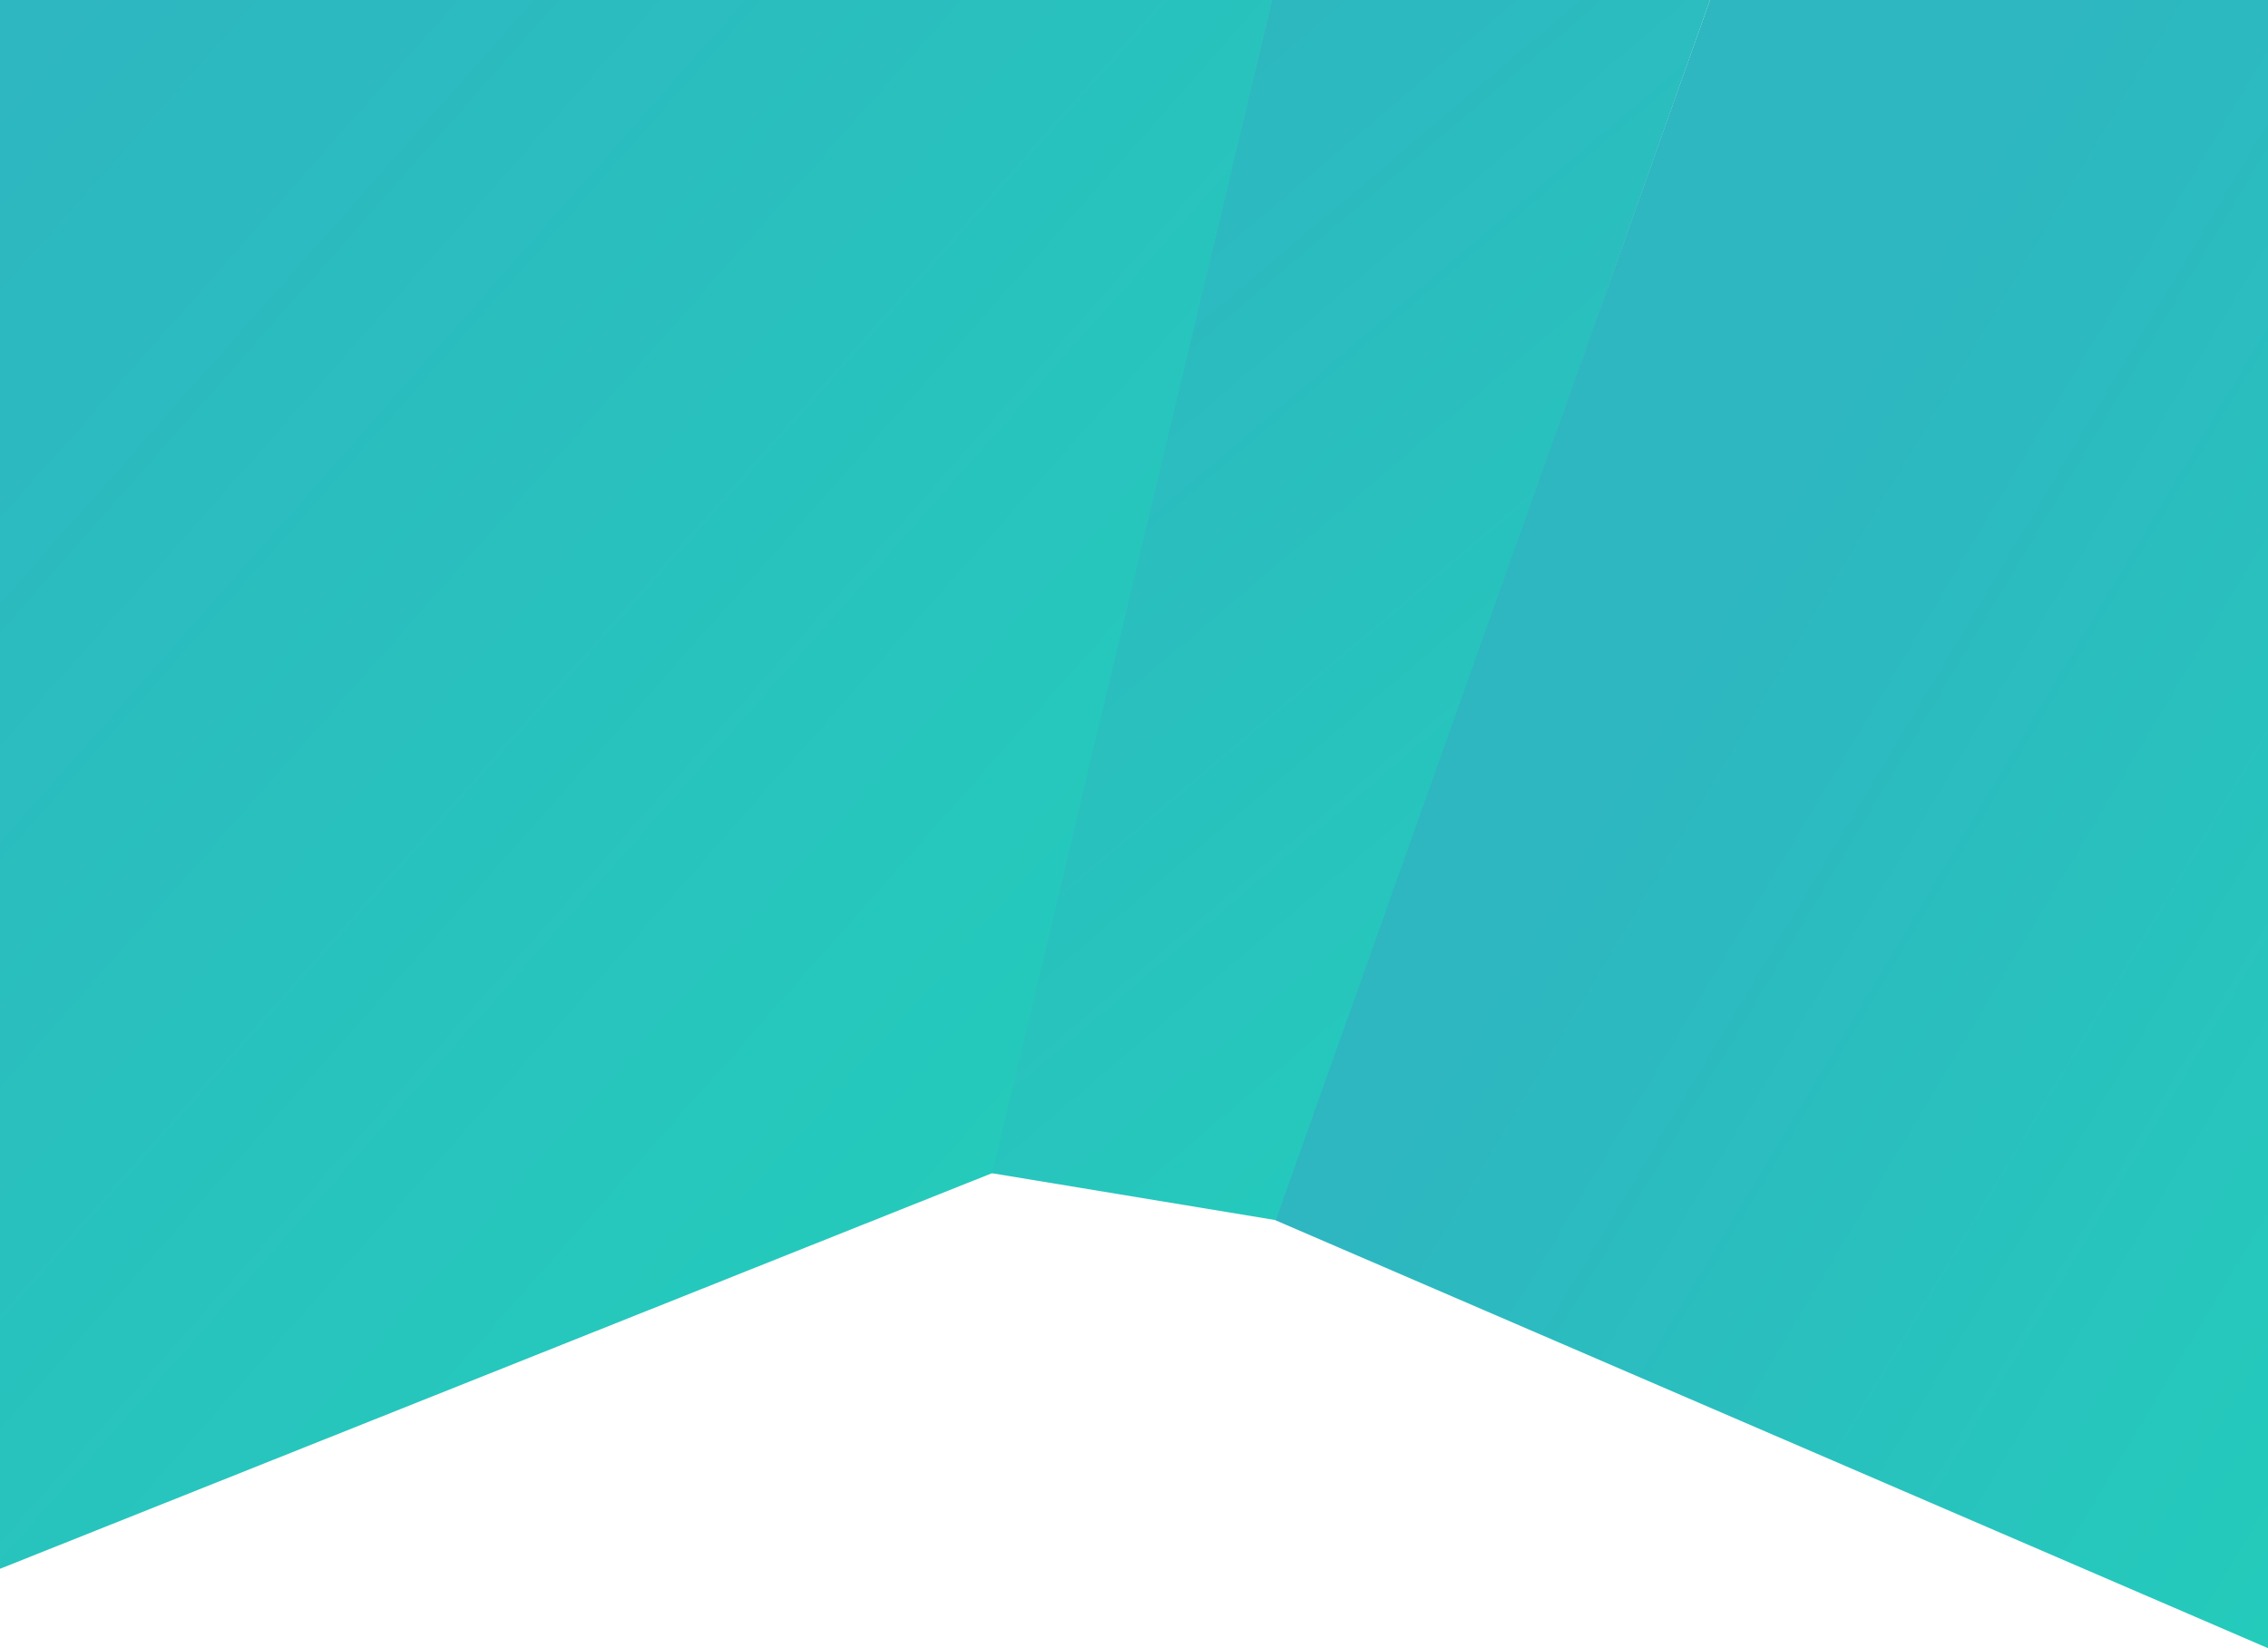 <svg xmlns="http://www.w3.org/2000/svg" xmlns:xlink="http://www.w3.org/1999/xlink" width="2878" height="2091.952" viewBox="0 0 2878 2091.952">
  <defs>
    <linearGradient id="linear-gradient" x1="0.692" y1="1" x2="0.191" gradientUnits="objectBoundingBox">
      <stop offset="0" stop-color="#24cbbb"/>
      <stop offset="1" stop-color="#2eb6c1"/>
    </linearGradient>
    <linearGradient id="linear-gradient-2" x1="1" x2="0.384" y2="0.385" xlink:href="#linear-gradient"/>
    <linearGradient id="linear-gradient-3" x1="0.761" y1="0.832" x2="0" xlink:href="#linear-gradient"/>
  </defs>
  <g id="Group_37" data-name="Group 37" transform="translate(959 -1)">
    <path id="Path_61" data-name="Path 61" d="M1649.92,191H1093.532L738,1680l363.052,60Z" transform="translate(-439 -190)" fill="url(#linear-gradient)"/>
    <path id="Path_62" data-name="Path 62" d="M1379.922,1740,2639,2282.952V191H1930.935Z" transform="translate(-720 -190)" fill="url(#linear-gradient-2)"/>
    <path id="Path_60" data-name="Path 60" d="M-959,191H655.226L300,1680-959,2182.186Z" transform="translate(0 -190)" fill="url(#linear-gradient-3)"/>
  </g>
</svg>
